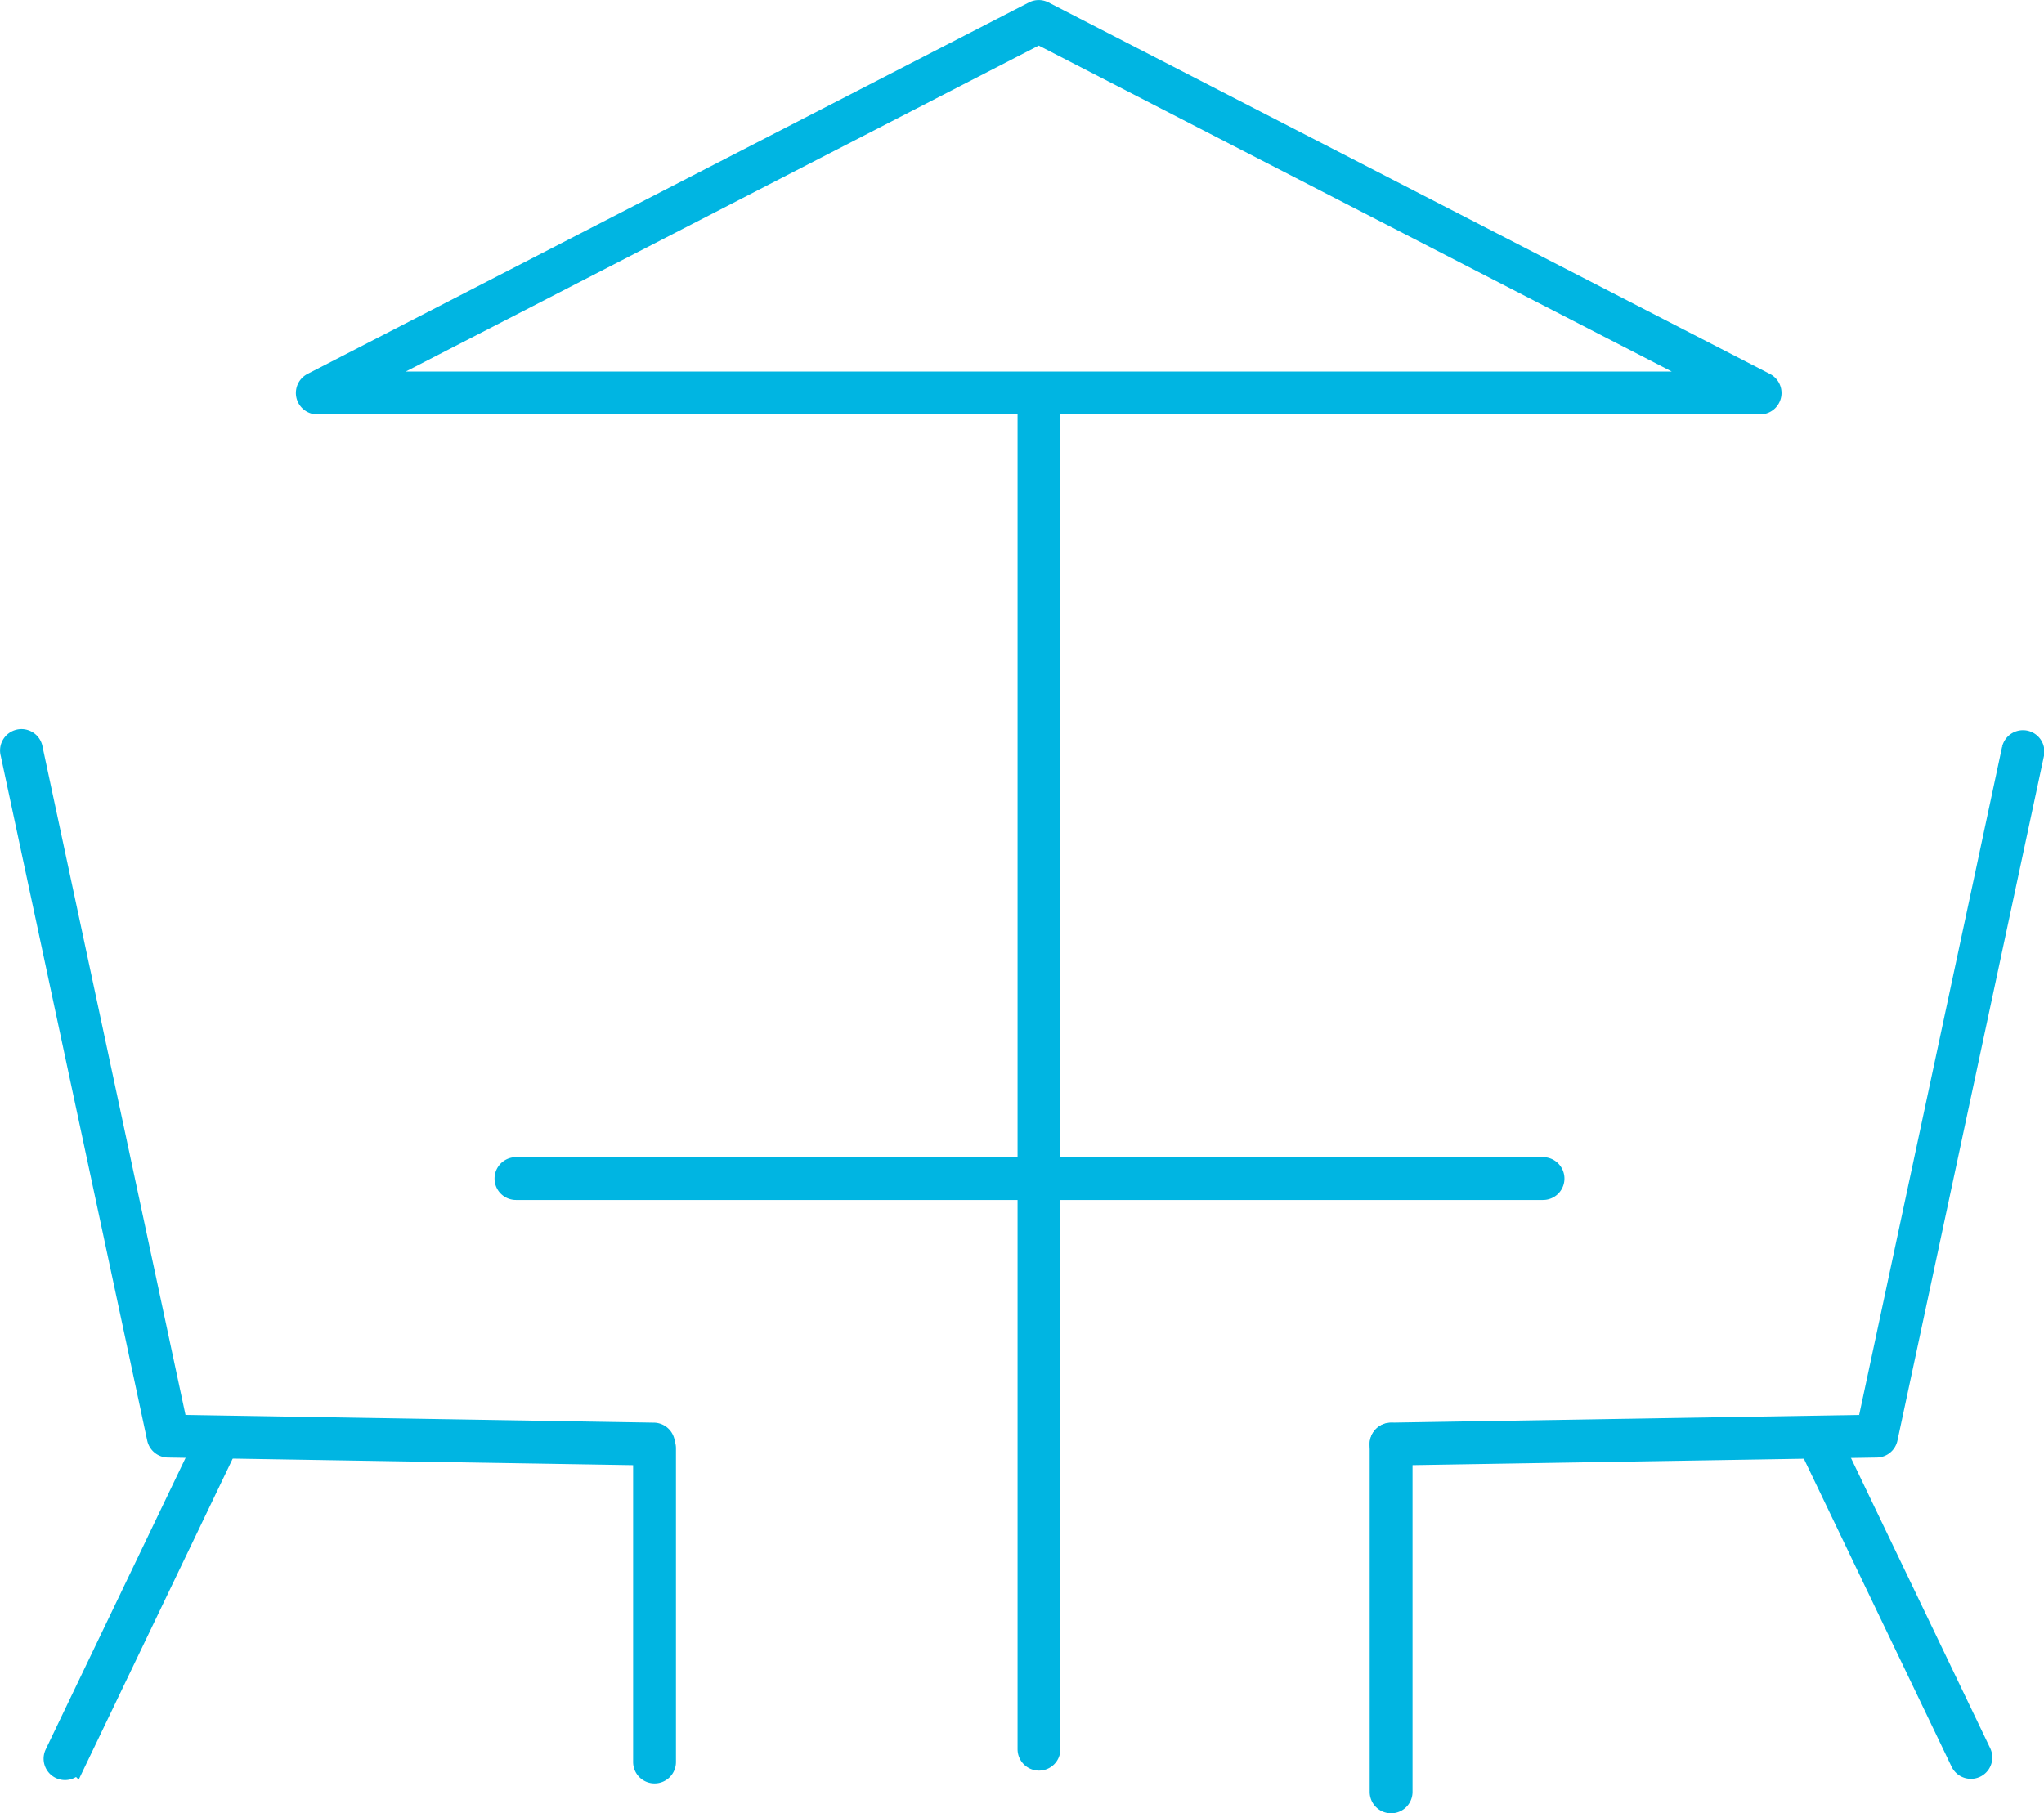 <svg xmlns="http://www.w3.org/2000/svg" width="33.395" height="29.633" viewBox="0 0 33.395 29.633">
  <g id="Group_718" data-name="Group 718" transform="translate(0.151 0.152)">
    <g id="Group_635" data-name="Group 635" transform="translate(16.62 6.331)">
      <path id="Path_1319" data-name="Path 1319" d="M1649.9,340.773a.2.2,0,0,1-.2-.2v-21.9a.2.2,0,0,1,.4,0v21.9A.2.2,0,0,1,1649.9,340.773Z" transform="translate(-1649.696 -318.471)" fill="#00b5e2" stroke="#00b5e2" stroke-width="0.3"/>
    </g>
    <g id="Group_636" data-name="Group 636" transform="translate(8.08 18.908)">
      <path id="Path_1320" data-name="Path 1320" d="M1650.643,342.482h-16.78a.2.2,0,0,1,0-.4h16.78a.2.2,0,1,1,0,.4Z" transform="translate(-1633.664 -342.082)" fill="#00b5e2" stroke="#00b5e2" stroke-width="0.3"/>
    </g>
    <g id="Group_637" data-name="Group 637" transform="translate(22.373 11.931)">
      <path id="Path_1321" data-name="Path 1321" d="M1660.7,340.7a.2.2,0,0,1,0-.4l7.769-.128,2.36-11.034a.2.2,0,0,1,.391.084l-2.394,11.19a.2.2,0,0,1-.192.158l-7.927.13Z" transform="translate(-1660.496 -328.984)" fill="#00b5e2" stroke="#00b5e2" stroke-width="0.3"/>
    </g>
    <g id="Group_638" data-name="Group 638" transform="translate(22.373 23.252)">
      <path id="Path_1322" data-name="Path 1322" d="M1660.7,356.314a.2.2,0,0,1-.2-.2v-5.68a.2.2,0,1,1,.4,0v5.68A.2.2,0,0,1,1660.7,356.314Z" transform="translate(-1660.496 -350.235)" fill="#00b5e2" stroke="#00b5e2" stroke-width="0.3"/>
    </g>
    <g id="Group_639" data-name="Group 639" transform="translate(29.368 23.192)">
      <path id="Path_1323" data-name="Path 1323" d="M1676.31,355.7a.2.2,0,0,1-.18-.113l-2.482-5.175a.2.2,0,1,1,.36-.173l2.482,5.175a.2.2,0,0,1-.18.286Z" transform="translate(-1673.628 -350.124)" fill="#00b5e2" stroke="#00b5e2" stroke-width="0.3"/>
    </g>
    <g id="Group_640" data-name="Group 640" transform="translate(0 11.931)">
      <path id="Path_1324" data-name="Path 1324" d="M1629.016,340.7h0l-7.927-.13a.2.2,0,0,1-.192-.158l-2.393-11.19a.2.2,0,1,1,.39-.084l2.36,11.034,7.769.128a.2.2,0,0,1,0,.4Z" transform="translate(-1618.496 -328.984)" fill="#00b5e2" stroke="#00b5e2" stroke-width="0.3"/>
    </g>
    <g id="Group_641" data-name="Group 641" transform="translate(10.343 23.316)">
      <path id="Path_1325" data-name="Path 1325" d="M1638.112,355.884a.2.2,0,0,1-.2-.2v-5.127a.2.2,0,0,1,.4,0v5.127A.2.2,0,0,1,1638.112,355.884Z" transform="translate(-1637.912 -350.357)" fill="#00b5e2" stroke="#00b5e2" stroke-width="0.3"/>
    </g>
    <g id="Group_642" data-name="Group 642" transform="translate(0.711 23.214)">
      <path id="Path_1326" data-name="Path 1326" d="M1620.03,355.739a.2.2,0,0,1-.18-.286l2.482-5.175a.2.2,0,1,1,.36.173l-2.482,5.175A.2.2,0,0,1,1620.03,355.739Z" transform="translate(-1619.83 -350.165)" fill="#00b5e2" stroke="#00b5e2" stroke-width="0.3"/>
    </g>
    <g id="Group_643" data-name="Group 643" transform="translate(4.835 0)">
      <path id="Path_1327" data-name="Path 1327" d="M1651.342,313.056h-23.572a.2.2,0,0,1-.092-.378l11.786-6.071a.2.2,0,0,1,.183,0l11.786,6.071a.2.2,0,0,1-.092.378Zm-22.747-.4h21.923l-10.962-5.646Z" transform="translate(-1627.571 -306.586)" fill="#00b5e2" stroke="#00b5e2" stroke-width="0.3"/>
    </g>
  </g>
</svg>
